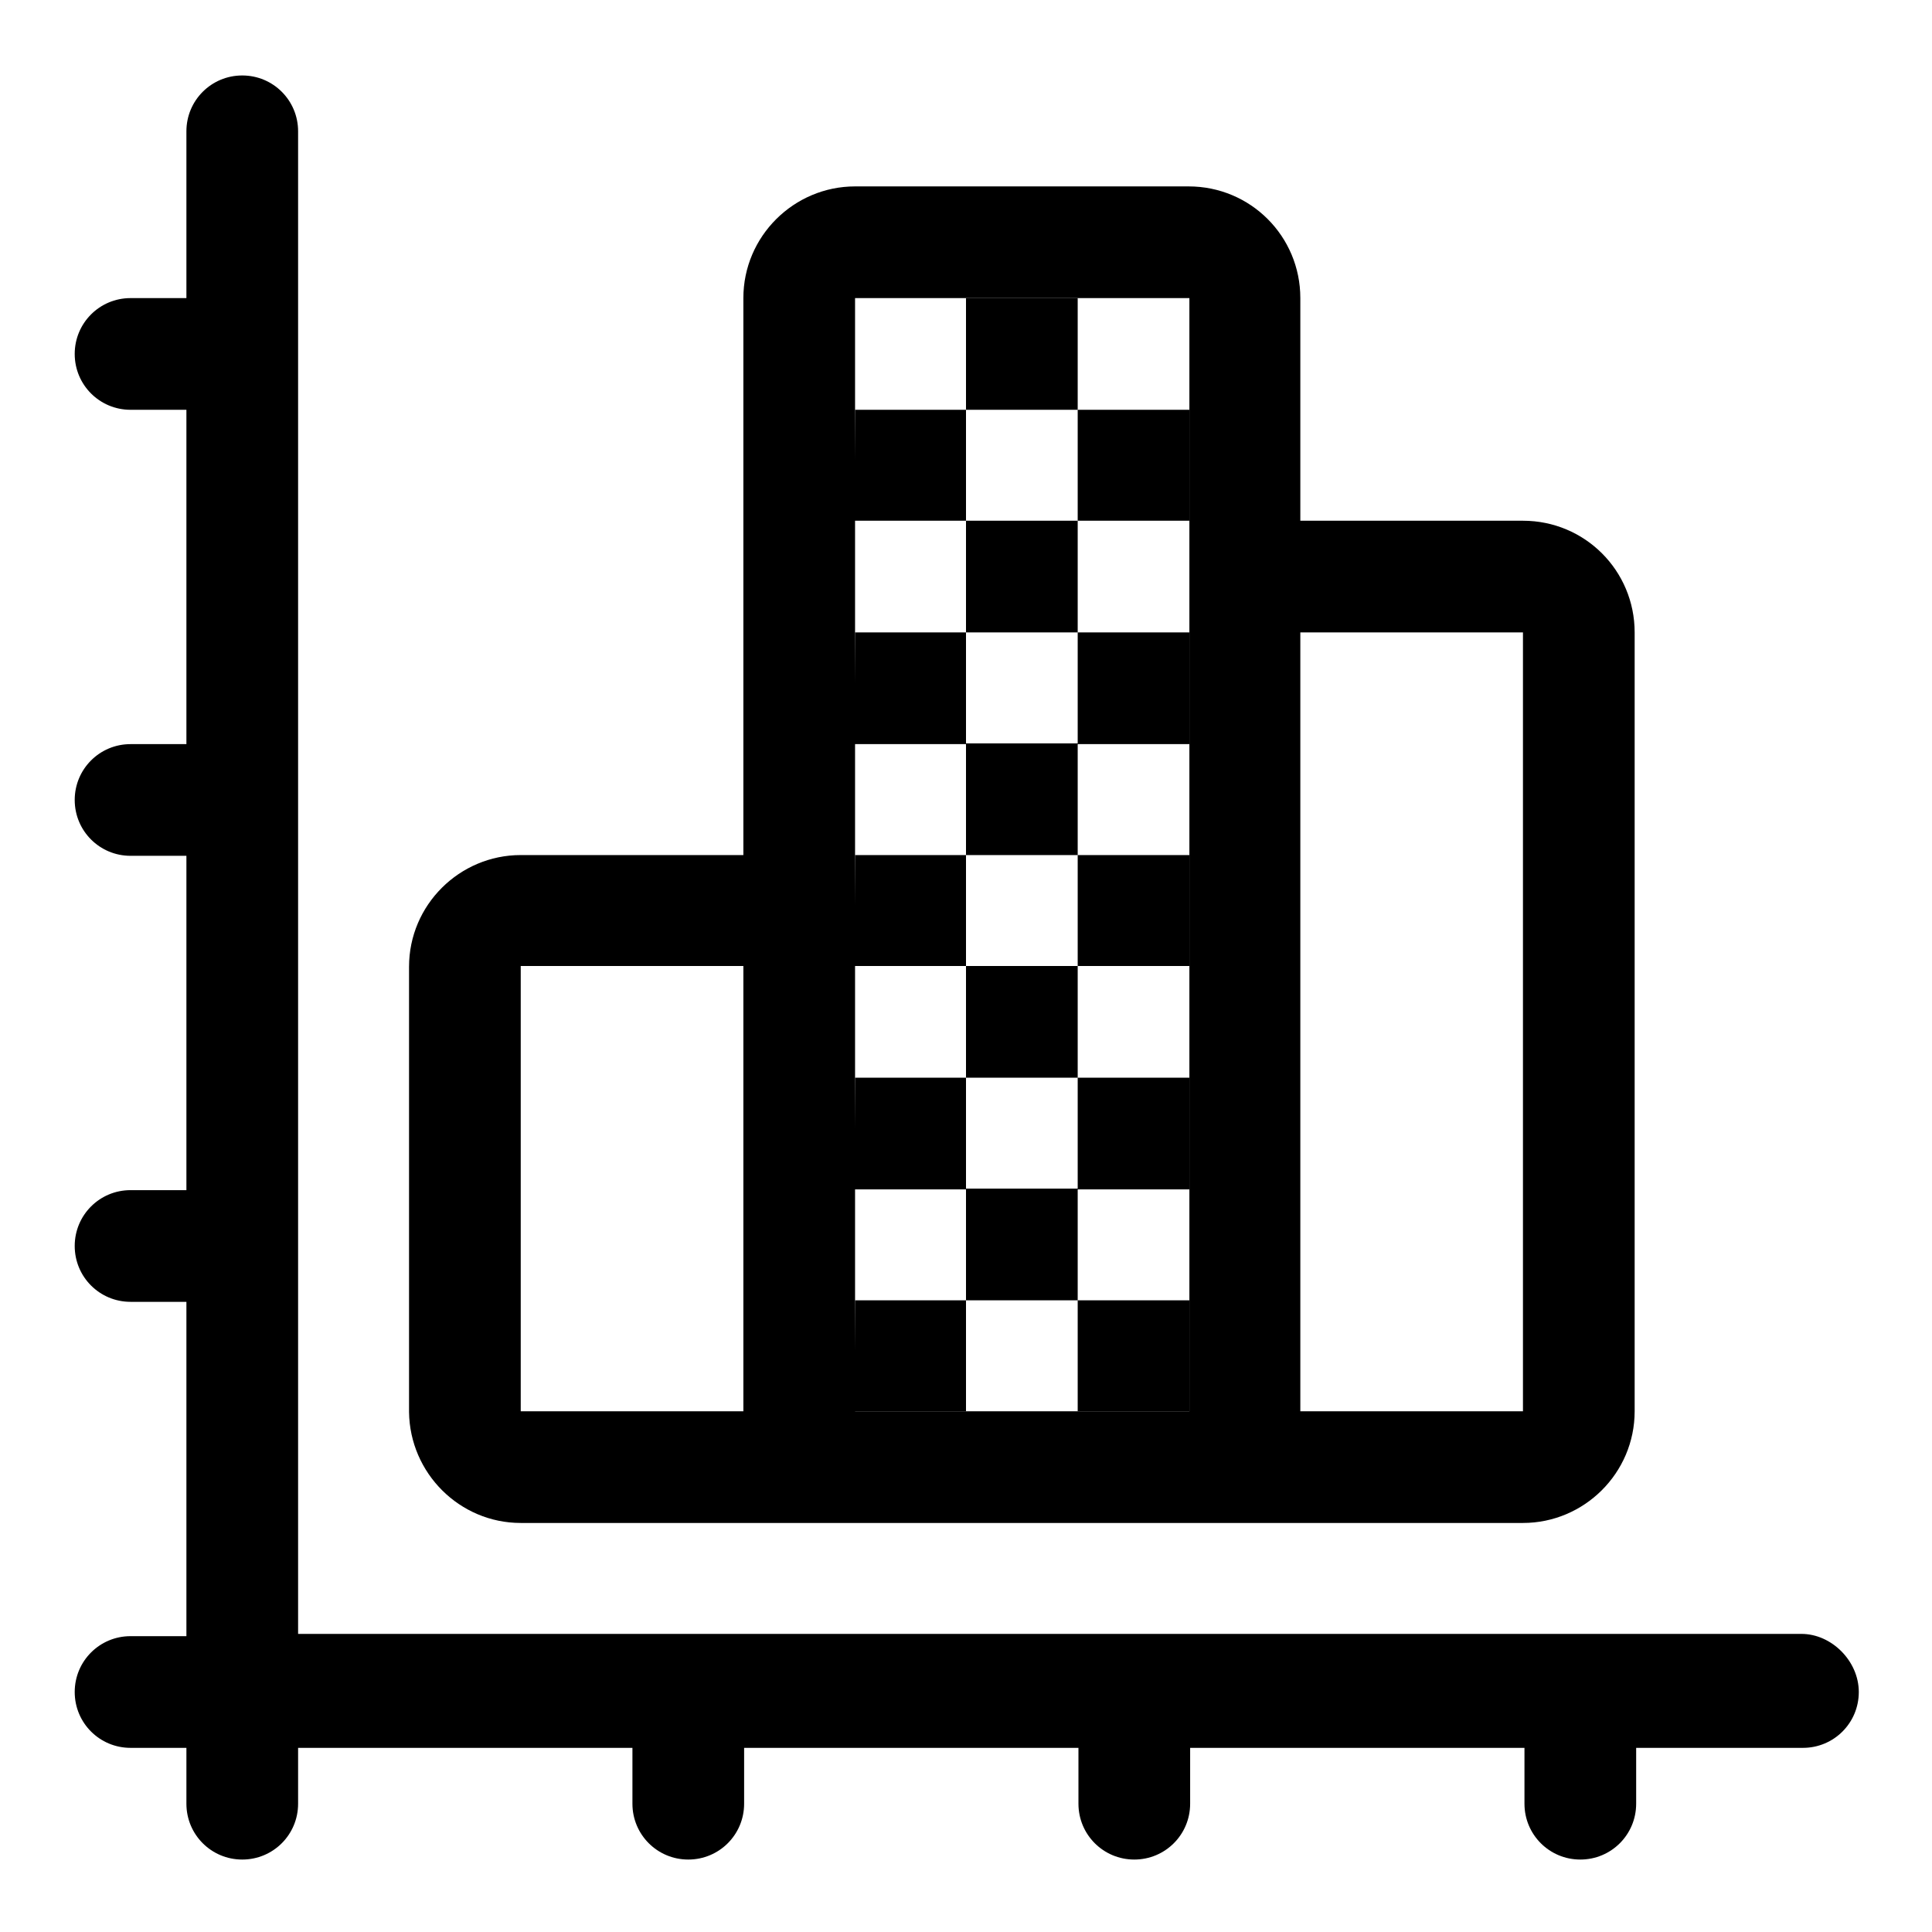 <?xml version="1.0" encoding="utf-8"?>
<!-- Svg Vector Icons : http://www.onlinewebfonts.com/icon -->
<!DOCTYPE svg PUBLIC "-//W3C//DTD SVG 1.1//EN" "http://www.w3.org/Graphics/SVG/1.1/DTD/svg11.dtd">
<svg version="1.1" xmlns="http://www.w3.org/2000/svg" xmlns:xlink="http://www.w3.org/1999/xlink" x="0px" y="0px" viewBox="0 0 256 256" enable-background="new 0 0 256 256" xml:space="preserve">
<g><g><path fill="#000000" d="M238.7,216.5H39.5V17.4c0-4.1-3.3-7.4-7.4-7.4c-4.1,0-7.4,3.3-7.4,7.4v22.1h-7.4c-4.1,0-7.4,3.3-7.4,7.4c0,4.1,3.3,7.4,7.4,7.4h7.4v44.3h-7.4c-4.1,0-7.4,3.3-7.4,7.4c0,4.1,3.3,7.4,7.4,7.4h7.4v44.3h-7.4c-4.1,0-7.4,3.3-7.4,7.4s3.3,7.4,7.4,7.4h7.4v44.3h-7.4c-4.1,0-7.4,3.3-7.4,7.4s3.3,7.4,7.4,7.4h7.4v7.4c0,4.1,3.3,7.4,7.4,7.4c4.1,0,7.4-3.3,7.4-7.4v-7.4h44.3v7.4c0,4.1,3.3,7.4,7.4,7.4s7.4-3.3,7.4-7.4v-7.4h44.3v7.4c0,4.1,3.3,7.4,7.4,7.4s7.4-3.3,7.4-7.4v-7.4h44.3v7.4c0,4.1,3.3,7.4,7.4,7.4s7.4-3.3,7.4-7.4v-7.4h22.1c4.1,0,7.4-3.3,7.4-7.4S242.7,216.5,238.7,216.5L238.7,216.5z M113.3,172.3H128V187h-14.8L113.3,172.3L113.3,172.3z M142.8,172.3h14.8V187h-14.8V172.3L142.8,172.3z M128,157.5h14.8v14.8H128V157.5L128,157.5z M142.8,142.8h14.8v14.8h-14.8V142.8L142.8,142.8z M113.3,142.8H128v14.8h-14.8L113.3,142.8L113.3,142.8z M128,128h14.8v14.8H128V128L128,128z M113.3,113.3H128V128h-14.8L113.3,113.3L113.3,113.3z M142.8,113.3h14.8V128h-14.8V113.3L142.8,113.3z M128,98.5h14.8v14.8H128V98.5L128,98.5z M142.8,83.8h14.8v14.8h-14.8V83.8L142.8,83.8z M113.3,83.8H128v14.8h-14.8L113.3,83.8L113.3,83.8z M128,69h14.8v14.8H128V69L128,69z M142.8,54.3h14.8V69h-14.8V54.3L142.8,54.3z M113.3,54.3H128V69h-14.8L113.3,54.3L113.3,54.3z M128,39.5h14.8v14.8H128V39.5L128,39.5z"/><path fill="#000000" d="M69,201.8h132.8c8.1,0,14.8-6.6,14.8-14.8V83.8c0-8.2-6.6-14.8-14.8-14.8h-29.5V39.5c0-8.2-6.6-14.8-14.8-14.8h-44.2c-8.1,0-14.8,6.6-14.8,14.8v73.8H69c-8.1,0-14.8,6.6-14.8,14.8v59C54.3,195.2,60.9,201.8,69,201.8L69,201.8z M172.3,83.8h29.5V187h-29.5V83.8L172.3,83.8z M113.3,39.5h44.3V187h-44.3V39.5L113.3,39.5z M69,128h29.5v59H69V128L69,128z"/></g></g>
</svg>